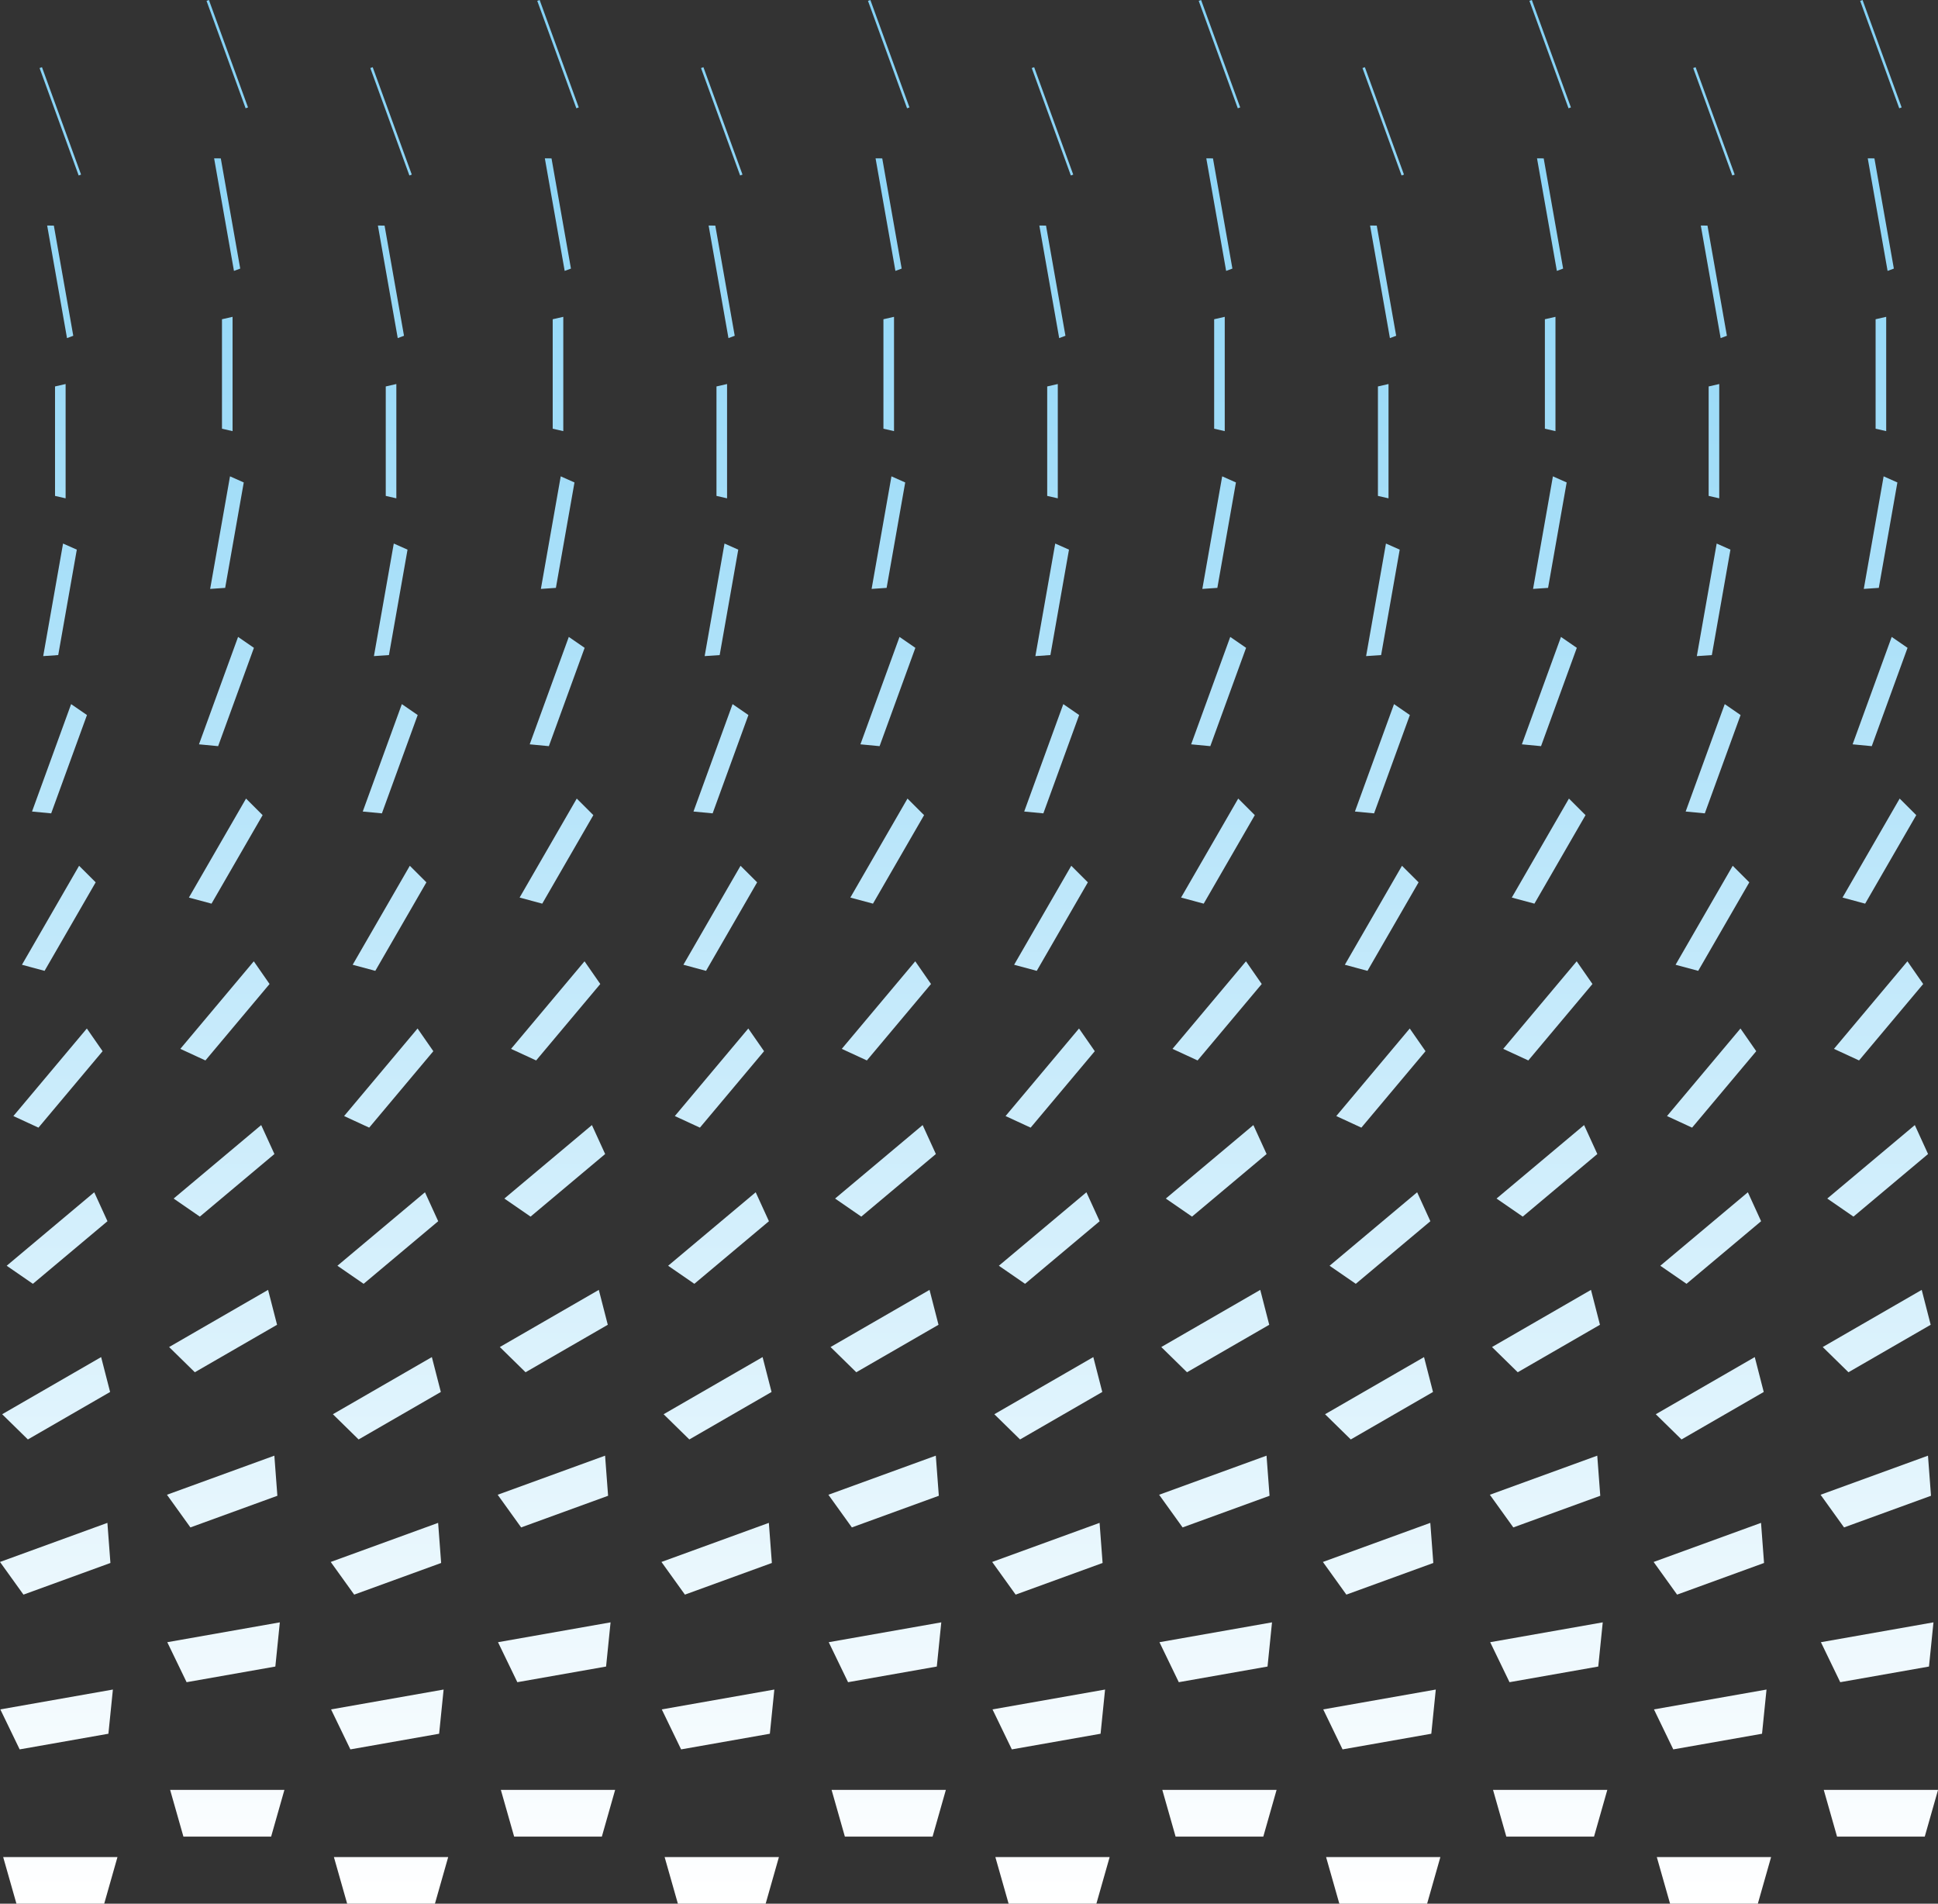 <?xml version="1.0" encoding="UTF-8" standalone="no"?><svg xmlns="http://www.w3.org/2000/svg" xmlns:xlink="http://www.w3.org/1999/xlink" fill="#000000" height="508.5" preserveAspectRatio="xMidYMid meet" version="1" viewBox="0.0 0.0 517.7 508.5" width="517.7" zoomAndPan="magnify"><rect x="0.0" y="0.0" width="517.7" height="508.5" fill="#333333" stroke="none"/><linearGradient gradientUnits="userSpaceOnUse" id="a" x1="258.856" x2="258.856" xlink:actuate="onLoad" xlink:show="other" xlink:type="simple" y1="508.54" y2="0"><stop offset="0" stop-color="#ffffff"/><stop offset="1" stop-color="#84d2f6"/></linearGradient><path d="M27.826,508.54H4.401l-3.553-12.49h30.531L27.826,508.54z M0.089,456.607l5.163,10.682l23.706-4.18 l1.198-11.804L0.089,456.607z M0,417.223l6.269,8.725l23.227-8.454l-0.806-10.713L0,417.223z M0.576,377.764l6.872,6.736 l21.965-12.682l-2.397-9.319L0.576,377.764z M1.785,338.101l7,4.825l19.924-16.719l-3.536-7.732L1.785,338.101z M3.573,298.116 l6.702,3.094l17.134-20.419l-4.21-6.063L3.573,298.116z M5.862,257.703l6.046,1.626l13.651-23.644l-4.431-4.423L5.862,257.703z M8.555,216.772l5.117,0.488l9.559-26.262l-4.233-2.916L8.555,216.772z M11.542,175.256l4.011-0.277l4.965-28.159l-3.674-1.632 L11.542,175.256z M17.528,102.579l-2.828,0.646v29.239l2.828,0.646V102.579z M17.9,90.313l1.672-0.623L14.383,60.26l-1.784-0.013 L17.9,90.313z M21.655,46.639l-10.442-28.69l-0.64,0.233l10.442,28.69L21.655,46.639z M75.977,478.1H45.446l3.553,12.49h23.426 L75.977,478.1z M44.686,438.658l5.163,10.682l23.706-4.18l1.198-11.804L44.686,438.658z M44.598,399.273l6.269,8.725l23.227-8.454 l-0.806-10.713L44.598,399.273z M45.174,359.814l6.872,6.736l21.965-12.682l-2.397-9.319L45.174,359.814z M46.383,320.152l7,4.825 l19.924-16.719l-3.536-7.732L46.383,320.152z M48.171,280.167l6.702,3.094l17.134-20.419l-4.21-6.063L48.171,280.167z M50.459,239.753l6.046,1.626l13.651-23.644l-4.431-4.423L50.459,239.753z M53.153,198.822l5.117,0.488l9.559-26.262l-4.233-2.916 L53.153,198.822z M56.139,157.306l4.011-0.277l4.965-28.159l-3.674-1.632L56.139,157.306z M62.125,84.629l-2.828,0.646v29.239 l2.828,0.646V84.629z M62.498,72.364l1.672-0.623L58.981,42.31l-1.784-0.013L62.498,72.364z M66.252,28.69L55.81,0l-0.64,0.233 l10.442,28.69L66.252,28.69z M119.726,496.05H89.195l3.553,12.49h23.426L119.726,496.05z M88.436,456.607l5.163,10.682l23.706-4.18 l1.198-11.804L88.436,456.607z M88.347,417.223l6.269,8.725l23.227-8.454l-0.806-10.713L88.347,417.223z M88.923,377.764 l6.872,6.736l21.965-12.682l-2.397-9.319L88.923,377.764z M90.133,338.101l7,4.825l19.924-16.719l-3.536-7.732L90.133,338.101z M91.92,298.116l6.702,3.094l17.134-20.419l-4.21-6.063L91.92,298.116z M94.209,257.703l6.046,1.626l13.651-23.644l-4.431-4.423 L94.209,257.703z M96.902,216.772l5.117,0.488l9.559-26.262l-4.233-2.916L96.902,216.772z M99.889,175.256l4.011-0.277l4.965-28.159 l-3.674-1.632L99.889,175.256z M105.875,102.579l-2.828,0.646v29.239l2.828,0.646V102.579z M106.248,90.313l1.672-0.623 L102.73,60.26l-1.784-0.013L106.248,90.313z M110.002,46.639L99.56,17.949l-0.64,0.233l10.442,28.69L110.002,46.639z M164.324,478.1 h-30.531l3.553,12.49h23.426L164.324,478.1z M133.034,438.658l5.163,10.682l23.706-4.18l1.198-11.804L133.034,438.658z M132.945,399.273l6.269,8.725l23.227-8.454l-0.806-10.713L132.945,399.273z M133.521,359.814l6.872,6.736l21.965-12.682 l-2.397-9.319L133.521,359.814z M134.73,320.152l7,4.825l19.924-16.719l-3.536-7.732L134.73,320.152z M136.518,280.167l6.702,3.094 l17.134-20.419l-4.21-6.063L136.518,280.167z M138.806,239.753l6.046,1.626l13.651-23.644l-4.431-4.423L138.806,239.753z M141.5,198.822l5.117,0.488l9.559-26.262l-4.233-2.916L141.5,198.822z M144.486,157.306l4.011-0.277l4.965-28.159l-3.674-1.632 L144.486,157.306z M150.472,84.629l-2.828,0.646v29.239l2.828,0.646V84.629z M150.845,72.364l1.672-0.623l-5.189-29.431 l-1.784-0.013L150.845,72.364z M154.6,28.69L144.157,0l-0.64,0.233l10.442,28.69L154.6,28.69z M208.073,496.05h-30.531l3.553,12.49 h23.426L208.073,496.05z M176.783,456.607l5.163,10.682l23.706-4.18l1.198-11.804L176.783,456.607z M176.694,417.223l6.269,8.725 l23.227-8.454l-0.806-10.713L176.694,417.223z M177.27,377.764l6.872,6.736l21.965-12.682l-2.397-9.319L177.27,377.764z M178.48,338.101l7,4.825l19.924-16.719l-3.536-7.732L178.48,338.101z M180.267,298.116l6.702,3.094l17.134-20.419l-4.21-6.063 L180.267,298.116z M182.556,257.703l6.046,1.626l13.651-23.644l-4.431-4.423L182.556,257.703z M185.249,216.772l5.117,0.488 l9.559-26.262l-4.233-2.916L185.249,216.772z M188.236,175.256l4.011-0.277l4.965-28.159l-3.674-1.632L188.236,175.256z M194.222,102.579l-2.828,0.646v29.239l2.828,0.646V102.579z M194.595,90.313l1.672-0.623l-5.189-29.431l-1.784-0.013 L194.595,90.313z M198.349,46.639l-10.442-28.69l-0.64,0.233l10.442,28.69L198.349,46.639z M252.671,478.1H222.14l3.553,12.49 h23.426L252.671,478.1z M221.381,438.658l5.163,10.682l23.706-4.18l1.198-11.804L221.381,438.658z M221.292,399.273l6.269,8.725 l23.227-8.454l-0.806-10.713L221.292,399.273z M221.868,359.814l6.872,6.736l21.965-12.682l-2.397-9.319L221.868,359.814z M223.077,320.152l7,4.825l19.924-16.719l-3.536-7.732L223.077,320.152z M224.865,280.167l6.702,3.094l17.134-20.419l-4.21-6.063 L224.865,280.167z M227.154,239.753l6.046,1.626l13.651-23.644l-4.431-4.423L227.154,239.753z M229.847,198.822l5.117,0.488 l9.559-26.262l-4.233-2.916L229.847,198.822z M232.833,157.306l4.011-0.277l4.965-28.159l-3.674-1.632L232.833,157.306z M238.82,84.629l-2.828,0.646v29.239l2.828,0.646V84.629z M239.192,72.364l1.672-0.623l-5.189-29.431l-1.784-0.013L239.192,72.364z M242.947,28.69L232.504,0l-0.64,0.233l10.442,28.69L242.947,28.69z M296.421,496.05h-30.531l3.553,12.49h23.426L296.421,496.05z M265.13,456.607l5.163,10.682l23.706-4.18l1.198-11.804L265.13,456.607z M265.041,417.223l6.269,8.725l23.227-8.454l-0.806-10.713 L265.041,417.223z M265.617,377.764l6.872,6.736l21.965-12.682l-2.397-9.319L265.617,377.764z M266.827,338.101l7,4.825 l19.924-16.719l-3.536-7.732L266.827,338.101z M268.614,298.116l6.702,3.094l17.134-20.419l-4.21-6.063L268.614,298.116z M270.903,257.703l6.046,1.626l13.651-23.644l-4.431-4.423L270.903,257.703z M273.596,216.772l5.117,0.488l9.559-26.262 l-4.233-2.916L273.596,216.772z M276.583,175.256l4.011-0.277l4.965-28.159l-3.674-1.632L276.583,175.256z M282.569,102.579 l-2.828,0.646v29.239l2.828,0.646V102.579z M282.942,90.313l1.672-0.623l-5.189-29.431l-1.784-0.013L282.942,90.313z M286.696,46.639l-10.442-28.69l-0.64,0.233l10.442,28.69L286.696,46.639z M341.018,478.1h-30.531l3.553,12.49h23.426L341.018,478.1 z M309.728,438.658l5.163,10.682l23.706-4.18l1.198-11.804L309.728,438.658z M309.639,399.273l6.269,8.725l23.227-8.454 l-0.806-10.713L309.639,399.273z M310.215,359.814l6.872,6.736l21.965-12.682l-2.397-9.319L310.215,359.814z M311.424,320.152 l7,4.825l19.924-16.719l-3.536-7.732L311.424,320.152z M313.212,280.167l6.702,3.094l17.134-20.419l-4.21-6.063L313.212,280.167z M315.501,239.753l6.046,1.626l13.651-23.644l-4.431-4.423L315.501,239.753z M318.194,198.822l5.117,0.488l9.559-26.262 l-4.233-2.916L318.194,198.822z M321.181,157.306l4.011-0.277l4.965-28.159l-3.674-1.632L321.181,157.306z M327.167,84.629 l-2.828,0.646v29.239l2.828,0.646V84.629z M327.539,72.364l1.672-0.623l-5.189-29.431l-1.784-0.013L327.539,72.364z M331.294,28.69 L320.852,0l-0.64,0.233l10.442,28.69L331.294,28.69z M384.768,496.05h-30.531l3.553,12.49h23.426L384.768,496.05z M353.477,456.607 l5.163,10.682l23.706-4.18l1.198-11.804L353.477,456.607z M353.388,417.223l6.269,8.725l23.227-8.454l-0.806-10.713L353.388,417.223 z M353.964,377.764l6.872,6.736l21.965-12.682l-2.397-9.319L353.964,377.764z M355.174,338.101l7,4.825l19.924-16.719l-3.536-7.732 L355.174,338.101z M356.962,298.116l6.702,3.094l17.134-20.419l-4.21-6.063L356.962,298.116z M359.25,257.703l6.046,1.626 l13.651-23.644l-4.431-4.423L359.25,257.703z M361.943,216.772l5.117,0.488l9.559-26.262l-4.233-2.916L361.943,216.772z M364.93,175.256l4.011-0.277l4.965-28.159l-3.674-1.632L364.93,175.256z M370.916,102.579l-2.828,0.646v29.239l2.828,0.646V102.579 z M371.289,90.313l1.672-0.623l-5.189-29.431l-1.784-0.013L371.289,90.313z M375.043,46.639l-10.442-28.69l-0.64,0.233l10.442,28.69 L375.043,46.639z M429.365,478.1h-30.531l3.553,12.49h23.426L429.365,478.1z M398.075,438.658l5.163,10.682l23.706-4.18 l1.198-11.804L398.075,438.658z M397.986,399.273l6.269,8.725l23.227-8.454l-0.806-10.713L397.986,399.273z M398.562,359.814 l6.872,6.736l21.965-12.682l-2.397-9.319L398.562,359.814z M399.772,320.152l7,4.825l19.924-16.719l-3.536-7.732L399.772,320.152z M401.559,280.167l6.702,3.094l17.134-20.419l-4.21-6.063L401.559,280.167z M403.848,239.753l6.046,1.626l13.651-23.644 l-4.431-4.423L403.848,239.753z M406.541,198.822l5.117,0.488l9.559-26.262l-4.233-2.916L406.541,198.822z M409.528,157.306 l4.011-0.277l4.965-28.159l-3.674-1.632L409.528,157.306z M415.514,84.629l-2.828,0.646v29.239l2.828,0.646V84.629z M415.887,72.364 l1.672-0.623l-5.19-29.431l-1.784-0.013L415.887,72.364z M419.641,28.69L409.199,0l-0.64,0.233l10.442,28.69L419.641,28.69z M473.115,496.05h-30.531l3.553,12.49h23.426L473.115,496.05z M441.824,456.607l5.163,10.682l23.706-4.18l1.198-11.804 L441.824,456.607z M441.736,417.223l6.269,8.725l23.227-8.454l-0.806-10.713L441.736,417.223z M442.312,377.764l6.872,6.736 l21.965-12.682l-2.397-9.319L442.312,377.764z M443.521,338.101l7,4.825l19.924-16.719l-3.536-7.732L443.521,338.101z M445.309,298.116l6.702,3.094l17.134-20.419l-4.21-6.063L445.309,298.116z M447.597,257.703l6.046,1.626l13.651-23.644 l-4.431-4.423L447.597,257.703z M450.29,216.772l5.117,0.488l9.559-26.262l-4.233-2.916L450.29,216.772z M453.277,175.256 l4.011-0.277l4.965-28.159l-3.674-1.632L453.277,175.256z M459.263,102.579l-2.828,0.646v29.239l2.828,0.646V102.579z M459.636,90.313l1.672-0.623l-5.189-29.431l-1.784-0.013L459.636,90.313z M463.39,46.639l-10.442-28.69l-0.64,0.233l10.442,28.69 L463.39,46.639z M517.712,478.1h-30.531l3.553,12.49h23.426L517.712,478.1z M486.422,438.658l5.163,10.682l23.706-4.18l1.198-11.804 L486.422,438.658z M486.333,399.273l6.269,8.725l23.227-8.454l-0.806-10.713L486.333,399.273z M486.909,359.814l6.872,6.736 l21.965-12.682l-2.397-9.319L486.909,359.814z M488.119,320.152l7,4.825l19.924-16.719l-3.536-7.732L488.119,320.152z M489.906,280.167l6.702,3.094l17.134-20.419l-4.21-6.063L489.906,280.167z M492.195,239.753l6.046,1.626l13.651-23.644 l-4.431-4.423L492.195,239.753z M494.888,198.822l5.117,0.488l9.559-26.262l-4.233-2.916L494.888,198.822z M497.875,157.306 l4.011-0.277l4.965-28.159l-3.674-1.632L497.875,157.306z M503.861,84.629l-2.828,0.646v29.239l2.828,0.646V84.629z M504.234,72.364 l1.672-0.623l-5.19-29.431l-1.784-0.013L504.234,72.364z M507.988,28.69L497.546,0l-0.64,0.233l10.442,28.69L507.988,28.69z" fill="url(#a)"/></svg>